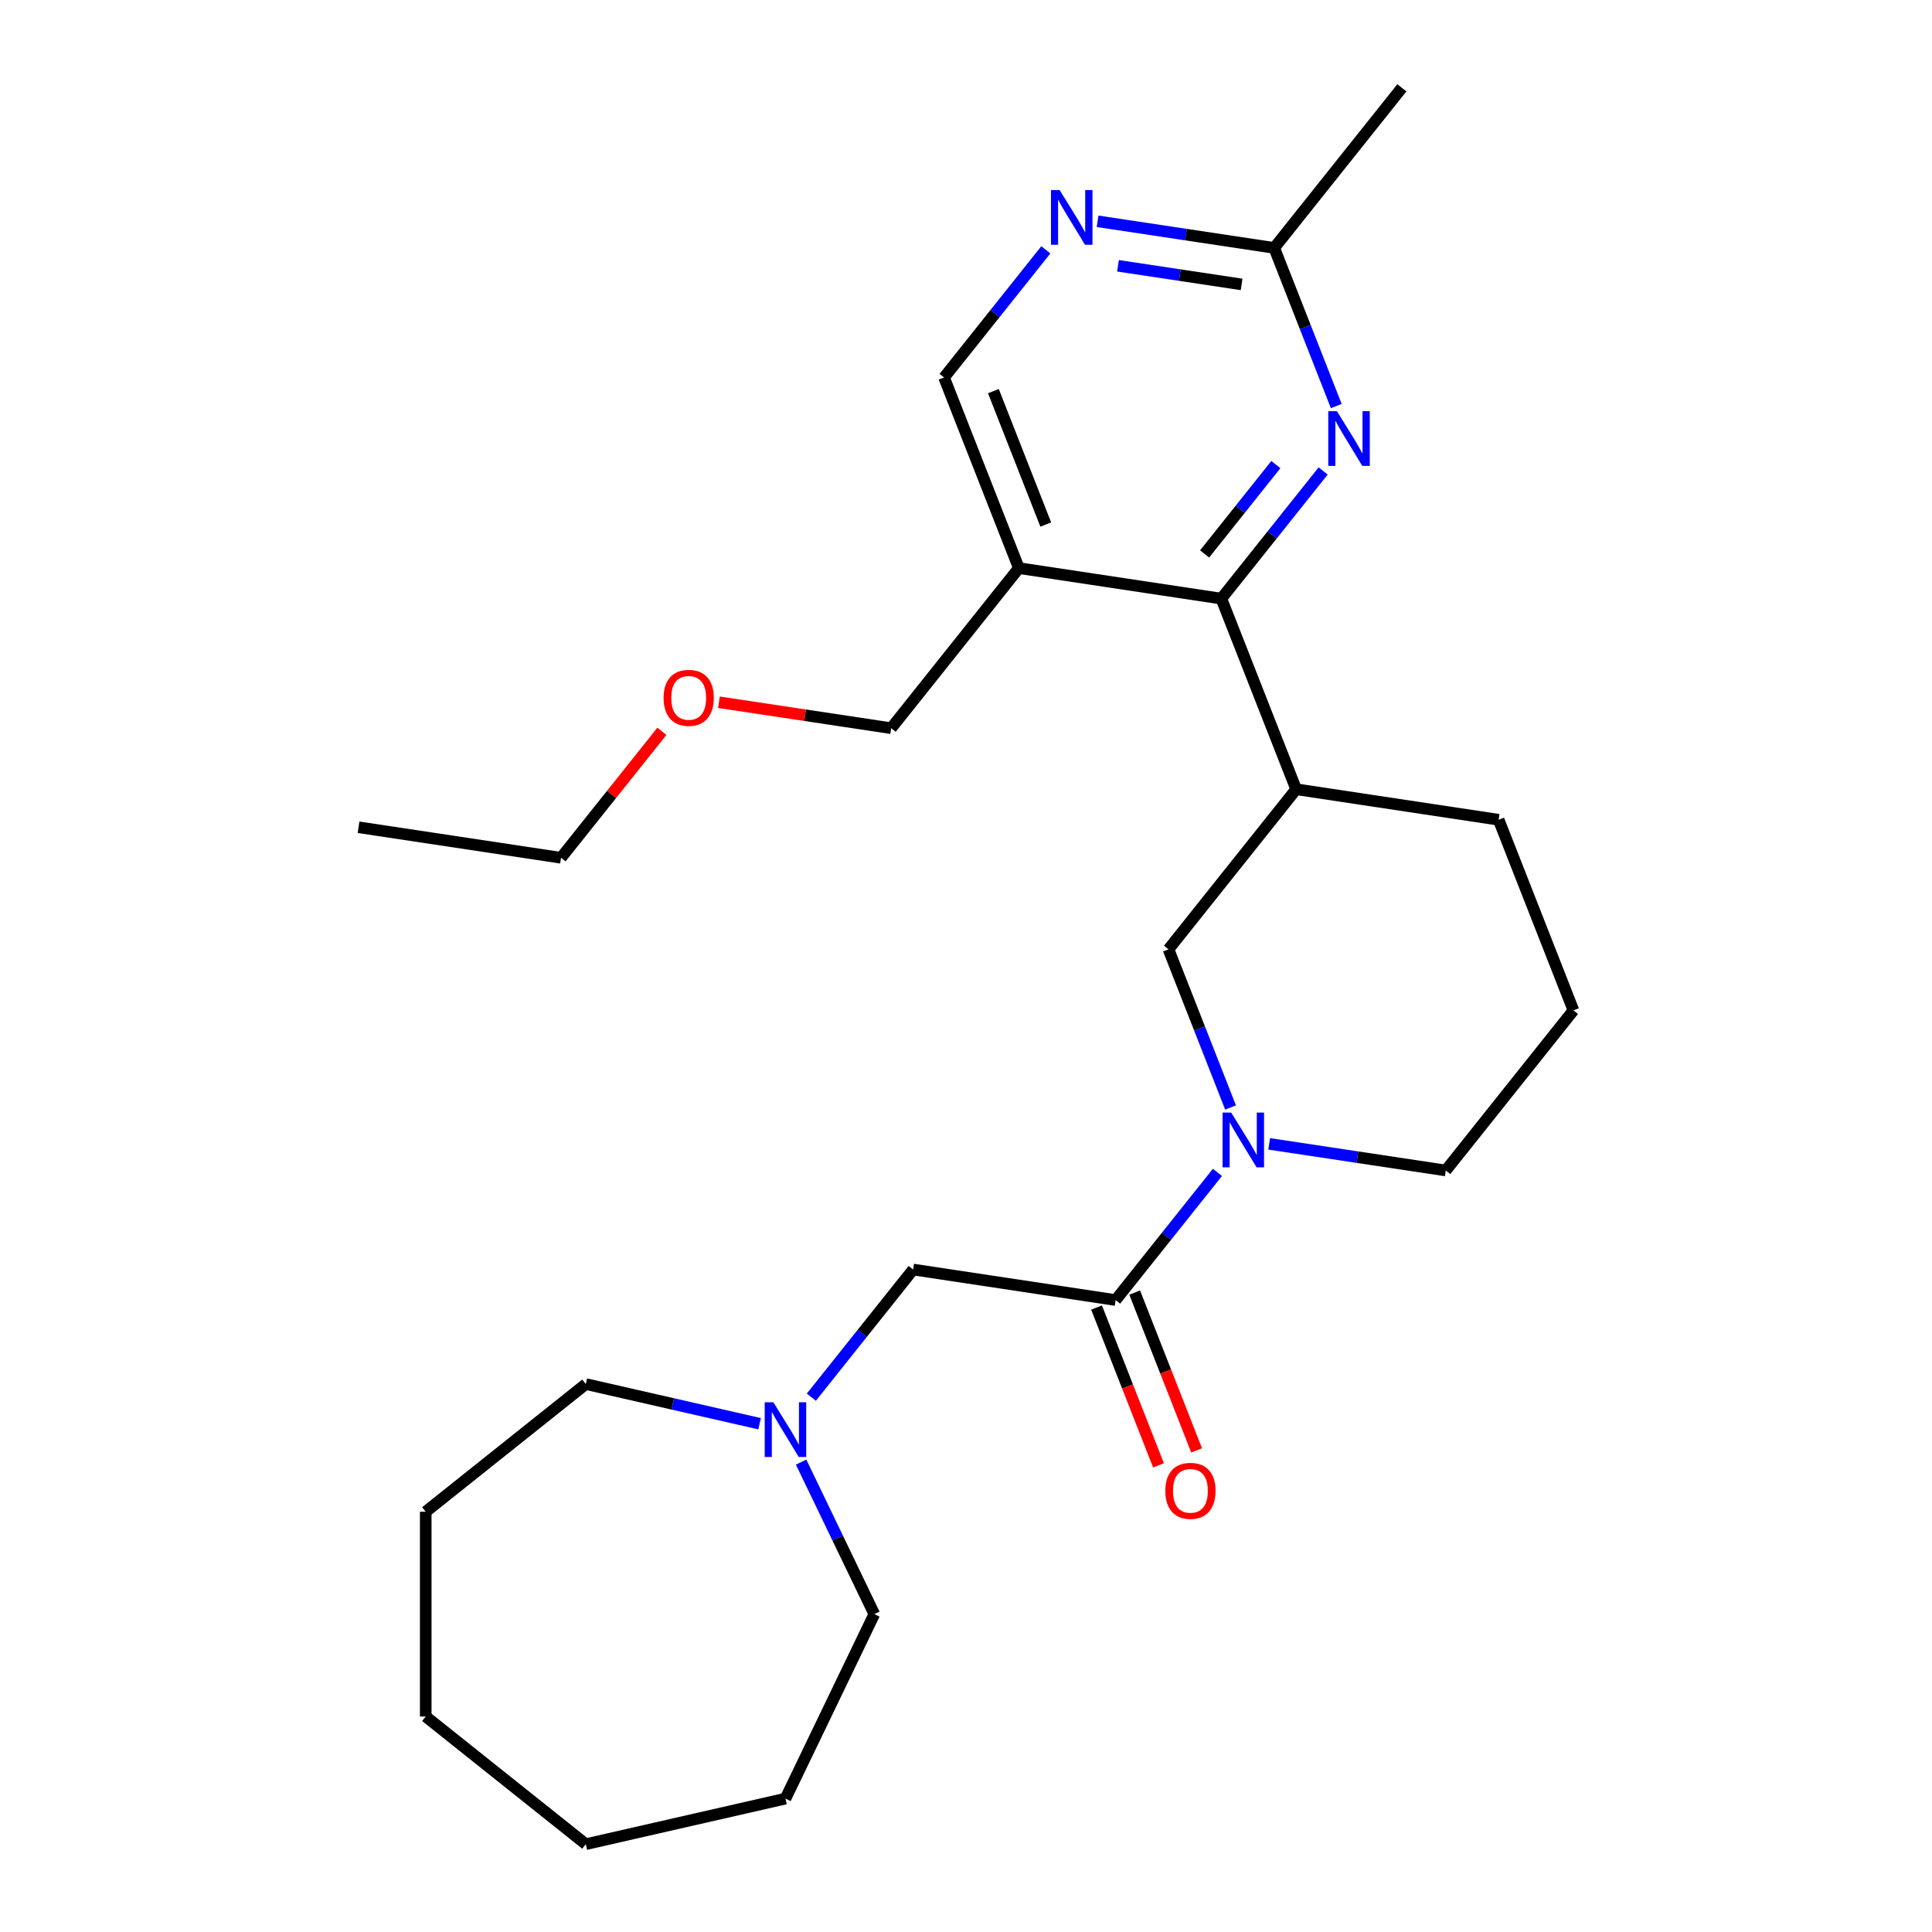 <?xml version='1.0' encoding='iso-8859-1'?>
<svg version='1.1' baseProfile='full'
              xmlns='http://www.w3.org/2000/svg'
                      xmlns:rdkit='http://www.rdkit.org/xml'
                      xmlns:xlink='http://www.w3.org/1999/xlink'
                  xml:space='preserve'
width='1000px' height='1000px' viewBox='0 0 1000 1000'>
<!-- END OF HEADER -->
<rect style='opacity:1.0;fill:#FFFFFF;stroke:none' width='1000' height='1000' x='0' y='0'> </rect>
<path class='bond-1' d='M 630.138,606.83 L 603.791,639.868' style='fill:none;fill-rule:evenodd;stroke:#0000FF;stroke-width:6px;stroke-linecap:butt;stroke-linejoin:miter;stroke-opacity:1' />
<path class='bond-1' d='M 603.791,639.868 L 577.444,672.906' style='fill:none;fill-rule:evenodd;stroke:#000000;stroke-width:6px;stroke-linecap:butt;stroke-linejoin:miter;stroke-opacity:1' />
<path class='bond-5' d='M 636.93,573.23 L 620.868,532.304' style='fill:none;fill-rule:evenodd;stroke:#0000FF;stroke-width:6px;stroke-linecap:butt;stroke-linejoin:miter;stroke-opacity:1' />
<path class='bond-5' d='M 620.868,532.304 L 604.805,491.377' style='fill:none;fill-rule:evenodd;stroke:#000000;stroke-width:6px;stroke-linecap:butt;stroke-linejoin:miter;stroke-opacity:1' />
<path class='bond-12' d='M 656.917,592.058 L 702.625,598.947' style='fill:none;fill-rule:evenodd;stroke:#0000FF;stroke-width:6px;stroke-linecap:butt;stroke-linejoin:miter;stroke-opacity:1' />
<path class='bond-12' d='M 702.625,598.947 L 748.333,605.837' style='fill:none;fill-rule:evenodd;stroke:#000000;stroke-width:6px;stroke-linecap:butt;stroke-linejoin:miter;stroke-opacity:1' />
<path class='bond-0' d='M 632.166,309.849 L 670.889,408.511' style='fill:none;fill-rule:evenodd;stroke:#000000;stroke-width:6px;stroke-linecap:butt;stroke-linejoin:miter;stroke-opacity:1' />
<path class='bond-2' d='M 632.166,309.849 L 658.513,276.811' style='fill:none;fill-rule:evenodd;stroke:#000000;stroke-width:6px;stroke-linecap:butt;stroke-linejoin:miter;stroke-opacity:1' />
<path class='bond-2' d='M 658.513,276.811 L 684.86,243.773' style='fill:none;fill-rule:evenodd;stroke:#0000FF;stroke-width:6px;stroke-linecap:butt;stroke-linejoin:miter;stroke-opacity:1' />
<path class='bond-2' d='M 623.497,286.721 L 641.94,263.594' style='fill:none;fill-rule:evenodd;stroke:#000000;stroke-width:6px;stroke-linecap:butt;stroke-linejoin:miter;stroke-opacity:1' />
<path class='bond-2' d='M 641.94,263.594 L 660.383,240.468' style='fill:none;fill-rule:evenodd;stroke:#0000FF;stroke-width:6px;stroke-linecap:butt;stroke-linejoin:miter;stroke-opacity:1' />
<path class='bond-4' d='M 632.166,309.849 L 527.361,294.052' style='fill:none;fill-rule:evenodd;stroke:#000000;stroke-width:6px;stroke-linecap:butt;stroke-linejoin:miter;stroke-opacity:1' />
<path class='bond-9' d='M 577.444,672.906 L 472.639,657.109' style='fill:none;fill-rule:evenodd;stroke:#000000;stroke-width:6px;stroke-linecap:butt;stroke-linejoin:miter;stroke-opacity:1' />
<path class='bond-11' d='M 567.578,676.778 L 583.609,717.624' style='fill:none;fill-rule:evenodd;stroke:#000000;stroke-width:6px;stroke-linecap:butt;stroke-linejoin:miter;stroke-opacity:1' />
<path class='bond-11' d='M 583.609,717.624 L 599.64,758.471' style='fill:none;fill-rule:evenodd;stroke:#FF0000;stroke-width:6px;stroke-linecap:butt;stroke-linejoin:miter;stroke-opacity:1' />
<path class='bond-11' d='M 587.311,669.033 L 603.342,709.88' style='fill:none;fill-rule:evenodd;stroke:#000000;stroke-width:6px;stroke-linecap:butt;stroke-linejoin:miter;stroke-opacity:1' />
<path class='bond-11' d='M 603.342,709.88 L 619.373,750.726' style='fill:none;fill-rule:evenodd;stroke:#FF0000;stroke-width:6px;stroke-linecap:butt;stroke-linejoin:miter;stroke-opacity:1' />
<path class='bond-7' d='M 691.652,210.173 L 675.59,169.247' style='fill:none;fill-rule:evenodd;stroke:#0000FF;stroke-width:6px;stroke-linecap:butt;stroke-linejoin:miter;stroke-opacity:1' />
<path class='bond-7' d='M 675.59,169.247 L 659.528,128.32' style='fill:none;fill-rule:evenodd;stroke:#000000;stroke-width:6px;stroke-linecap:butt;stroke-linejoin:miter;stroke-opacity:1' />
<path class='bond-3' d='M 670.889,408.511 L 604.805,491.377' style='fill:none;fill-rule:evenodd;stroke:#000000;stroke-width:6px;stroke-linecap:butt;stroke-linejoin:miter;stroke-opacity:1' />
<path class='bond-26' d='M 670.889,408.511 L 775.694,424.308' style='fill:none;fill-rule:evenodd;stroke:#000000;stroke-width:6px;stroke-linecap:butt;stroke-linejoin:miter;stroke-opacity:1' />
<path class='bond-10' d='M 527.361,294.052 L 488.639,195.389' style='fill:none;fill-rule:evenodd;stroke:#000000;stroke-width:6px;stroke-linecap:butt;stroke-linejoin:miter;stroke-opacity:1' />
<path class='bond-10' d='M 541.285,271.508 L 514.18,202.444' style='fill:none;fill-rule:evenodd;stroke:#000000;stroke-width:6px;stroke-linecap:butt;stroke-linejoin:miter;stroke-opacity:1' />
<path class='bond-14' d='M 527.361,294.052 L 461.278,376.918' style='fill:none;fill-rule:evenodd;stroke:#000000;stroke-width:6px;stroke-linecap:butt;stroke-linejoin:miter;stroke-opacity:1' />
<path class='bond-6' d='M 541.332,129.314 L 514.986,162.351' style='fill:none;fill-rule:evenodd;stroke:#0000FF;stroke-width:6px;stroke-linecap:butt;stroke-linejoin:miter;stroke-opacity:1' />
<path class='bond-6' d='M 514.986,162.351 L 488.639,195.389' style='fill:none;fill-rule:evenodd;stroke:#000000;stroke-width:6px;stroke-linecap:butt;stroke-linejoin:miter;stroke-opacity:1' />
<path class='bond-27' d='M 568.112,114.542 L 613.82,121.431' style='fill:none;fill-rule:evenodd;stroke:#0000FF;stroke-width:6px;stroke-linecap:butt;stroke-linejoin:miter;stroke-opacity:1' />
<path class='bond-27' d='M 613.82,121.431 L 659.528,128.32' style='fill:none;fill-rule:evenodd;stroke:#000000;stroke-width:6px;stroke-linecap:butt;stroke-linejoin:miter;stroke-opacity:1' />
<path class='bond-27' d='M 578.665,137.57 L 610.66,142.392' style='fill:none;fill-rule:evenodd;stroke:#0000FF;stroke-width:6px;stroke-linecap:butt;stroke-linejoin:miter;stroke-opacity:1' />
<path class='bond-27' d='M 610.66,142.392 L 642.656,147.215' style='fill:none;fill-rule:evenodd;stroke:#000000;stroke-width:6px;stroke-linecap:butt;stroke-linejoin:miter;stroke-opacity:1' />
<path class='bond-19' d='M 659.528,128.32 L 725.611,45.455' style='fill:none;fill-rule:evenodd;stroke:#000000;stroke-width:6px;stroke-linecap:butt;stroke-linejoin:miter;stroke-opacity:1' />
<path class='bond-8' d='M 419.945,723.184 L 446.292,690.147' style='fill:none;fill-rule:evenodd;stroke:#0000FF;stroke-width:6px;stroke-linecap:butt;stroke-linejoin:miter;stroke-opacity:1' />
<path class='bond-8' d='M 446.292,690.147 L 472.639,657.109' style='fill:none;fill-rule:evenodd;stroke:#000000;stroke-width:6px;stroke-linecap:butt;stroke-linejoin:miter;stroke-opacity:1' />
<path class='bond-15' d='M 414.651,756.784 L 433.597,796.126' style='fill:none;fill-rule:evenodd;stroke:#0000FF;stroke-width:6px;stroke-linecap:butt;stroke-linejoin:miter;stroke-opacity:1' />
<path class='bond-15' d='M 433.597,796.126 L 452.543,835.468' style='fill:none;fill-rule:evenodd;stroke:#000000;stroke-width:6px;stroke-linecap:butt;stroke-linejoin:miter;stroke-opacity:1' />
<path class='bond-16' d='M 393.166,736.918 L 348.195,726.654' style='fill:none;fill-rule:evenodd;stroke:#0000FF;stroke-width:6px;stroke-linecap:butt;stroke-linejoin:miter;stroke-opacity:1' />
<path class='bond-16' d='M 348.195,726.654 L 303.224,716.39' style='fill:none;fill-rule:evenodd;stroke:#000000;stroke-width:6px;stroke-linecap:butt;stroke-linejoin:miter;stroke-opacity:1' />
<path class='bond-17' d='M 748.333,605.837 L 814.416,522.971' style='fill:none;fill-rule:evenodd;stroke:#000000;stroke-width:6px;stroke-linecap:butt;stroke-linejoin:miter;stroke-opacity:1' />
<path class='bond-13' d='M 775.694,424.308 L 814.416,522.971' style='fill:none;fill-rule:evenodd;stroke:#000000;stroke-width:6px;stroke-linecap:butt;stroke-linejoin:miter;stroke-opacity:1' />
<path class='bond-18' d='M 461.278,376.918 L 416.7,370.199' style='fill:none;fill-rule:evenodd;stroke:#000000;stroke-width:6px;stroke-linecap:butt;stroke-linejoin:miter;stroke-opacity:1' />
<path class='bond-18' d='M 416.7,370.199 L 372.122,363.48' style='fill:none;fill-rule:evenodd;stroke:#FF0000;stroke-width:6px;stroke-linecap:butt;stroke-linejoin:miter;stroke-opacity:1' />
<path class='bond-21' d='M 452.543,835.468 L 406.556,930.961' style='fill:none;fill-rule:evenodd;stroke:#000000;stroke-width:6px;stroke-linecap:butt;stroke-linejoin:miter;stroke-opacity:1' />
<path class='bond-22' d='M 303.224,716.39 L 220.358,782.473' style='fill:none;fill-rule:evenodd;stroke:#000000;stroke-width:6px;stroke-linecap:butt;stroke-linejoin:miter;stroke-opacity:1' />
<path class='bond-20' d='M 342.588,378.53 L 316.489,411.259' style='fill:none;fill-rule:evenodd;stroke:#FF0000;stroke-width:6px;stroke-linecap:butt;stroke-linejoin:miter;stroke-opacity:1' />
<path class='bond-20' d='M 316.489,411.259 L 290.389,443.987' style='fill:none;fill-rule:evenodd;stroke:#000000;stroke-width:6px;stroke-linecap:butt;stroke-linejoin:miter;stroke-opacity:1' />
<path class='bond-23' d='M 290.389,443.987 L 185.584,428.19' style='fill:none;fill-rule:evenodd;stroke:#000000;stroke-width:6px;stroke-linecap:butt;stroke-linejoin:miter;stroke-opacity:1' />
<path class='bond-24' d='M 406.556,930.961 L 303.224,954.545' style='fill:none;fill-rule:evenodd;stroke:#000000;stroke-width:6px;stroke-linecap:butt;stroke-linejoin:miter;stroke-opacity:1' />
<path class='bond-25' d='M 220.358,782.473 L 220.358,888.462' style='fill:none;fill-rule:evenodd;stroke:#000000;stroke-width:6px;stroke-linecap:butt;stroke-linejoin:miter;stroke-opacity:1' />
<path class='bond-28' d='M 303.224,954.545 L 220.358,888.462' style='fill:none;fill-rule:evenodd;stroke:#000000;stroke-width:6px;stroke-linecap:butt;stroke-linejoin:miter;stroke-opacity:1' />
<path  class='atom-0' d='M 637.268 575.88
L 646.548 590.88
Q 647.468 592.36, 648.948 595.04
Q 650.428 597.72, 650.508 597.88
L 650.508 575.88
L 654.268 575.88
L 654.268 604.2
L 650.388 604.2
L 640.428 587.8
Q 639.268 585.88, 638.028 583.68
Q 636.828 581.48, 636.468 580.8
L 636.468 604.2
L 632.788 604.2
L 632.788 575.88
L 637.268 575.88
' fill='#0000FF'/>
<path  class='atom-3' d='M 691.99 212.823
L 701.27 227.823
Q 702.19 229.303, 703.67 231.983
Q 705.15 234.663, 705.23 234.823
L 705.23 212.823
L 708.99 212.823
L 708.99 241.143
L 705.11 241.143
L 695.15 224.743
Q 693.99 222.823, 692.75 220.623
Q 691.55 218.423, 691.19 217.743
L 691.19 241.143
L 687.51 241.143
L 687.51 212.823
L 691.99 212.823
' fill='#0000FF'/>
<path  class='atom-7' d='M 548.462 98.363
L 557.742 113.363
Q 558.662 114.843, 560.142 117.523
Q 561.622 120.203, 561.702 120.363
L 561.702 98.363
L 565.462 98.363
L 565.462 126.683
L 561.582 126.683
L 551.622 110.283
Q 550.462 108.363, 549.222 106.163
Q 548.022 103.963, 547.662 103.283
L 547.662 126.683
L 543.982 126.683
L 543.982 98.363
L 548.462 98.363
' fill='#0000FF'/>
<path  class='atom-9' d='M 400.296 725.814
L 409.576 740.814
Q 410.496 742.294, 411.976 744.974
Q 413.456 747.654, 413.536 747.814
L 413.536 725.814
L 417.296 725.814
L 417.296 754.134
L 413.416 754.134
L 403.456 737.734
Q 402.296 735.814, 401.056 733.614
Q 399.856 731.414, 399.496 730.734
L 399.496 754.134
L 395.816 754.134
L 395.816 725.814
L 400.296 725.814
' fill='#0000FF'/>
<path  class='atom-12' d='M 603.167 771.648
Q 603.167 764.848, 606.527 761.048
Q 609.887 757.248, 616.167 757.248
Q 622.447 757.248, 625.807 761.048
Q 629.167 764.848, 629.167 771.648
Q 629.167 778.528, 625.767 782.448
Q 622.367 786.328, 616.167 786.328
Q 609.927 786.328, 606.527 782.448
Q 603.167 778.568, 603.167 771.648
M 616.167 783.128
Q 620.487 783.128, 622.807 780.248
Q 625.167 777.328, 625.167 771.648
Q 625.167 766.088, 622.807 763.288
Q 620.487 760.448, 616.167 760.448
Q 611.847 760.448, 609.487 763.248
Q 607.167 766.048, 607.167 771.648
Q 607.167 777.368, 609.487 780.248
Q 611.847 783.128, 616.167 783.128
' fill='#FF0000'/>
<path  class='atom-19' d='M 343.472 361.201
Q 343.472 354.401, 346.832 350.601
Q 350.192 346.801, 356.472 346.801
Q 362.752 346.801, 366.112 350.601
Q 369.472 354.401, 369.472 361.201
Q 369.472 368.081, 366.072 372.001
Q 362.672 375.881, 356.472 375.881
Q 350.232 375.881, 346.832 372.001
Q 343.472 368.121, 343.472 361.201
M 356.472 372.681
Q 360.792 372.681, 363.112 369.801
Q 365.472 366.881, 365.472 361.201
Q 365.472 355.641, 363.112 352.841
Q 360.792 350.001, 356.472 350.001
Q 352.152 350.001, 349.792 352.801
Q 347.472 355.601, 347.472 361.201
Q 347.472 366.921, 349.792 369.801
Q 352.152 372.681, 356.472 372.681
' fill='#FF0000'/>
</svg>
